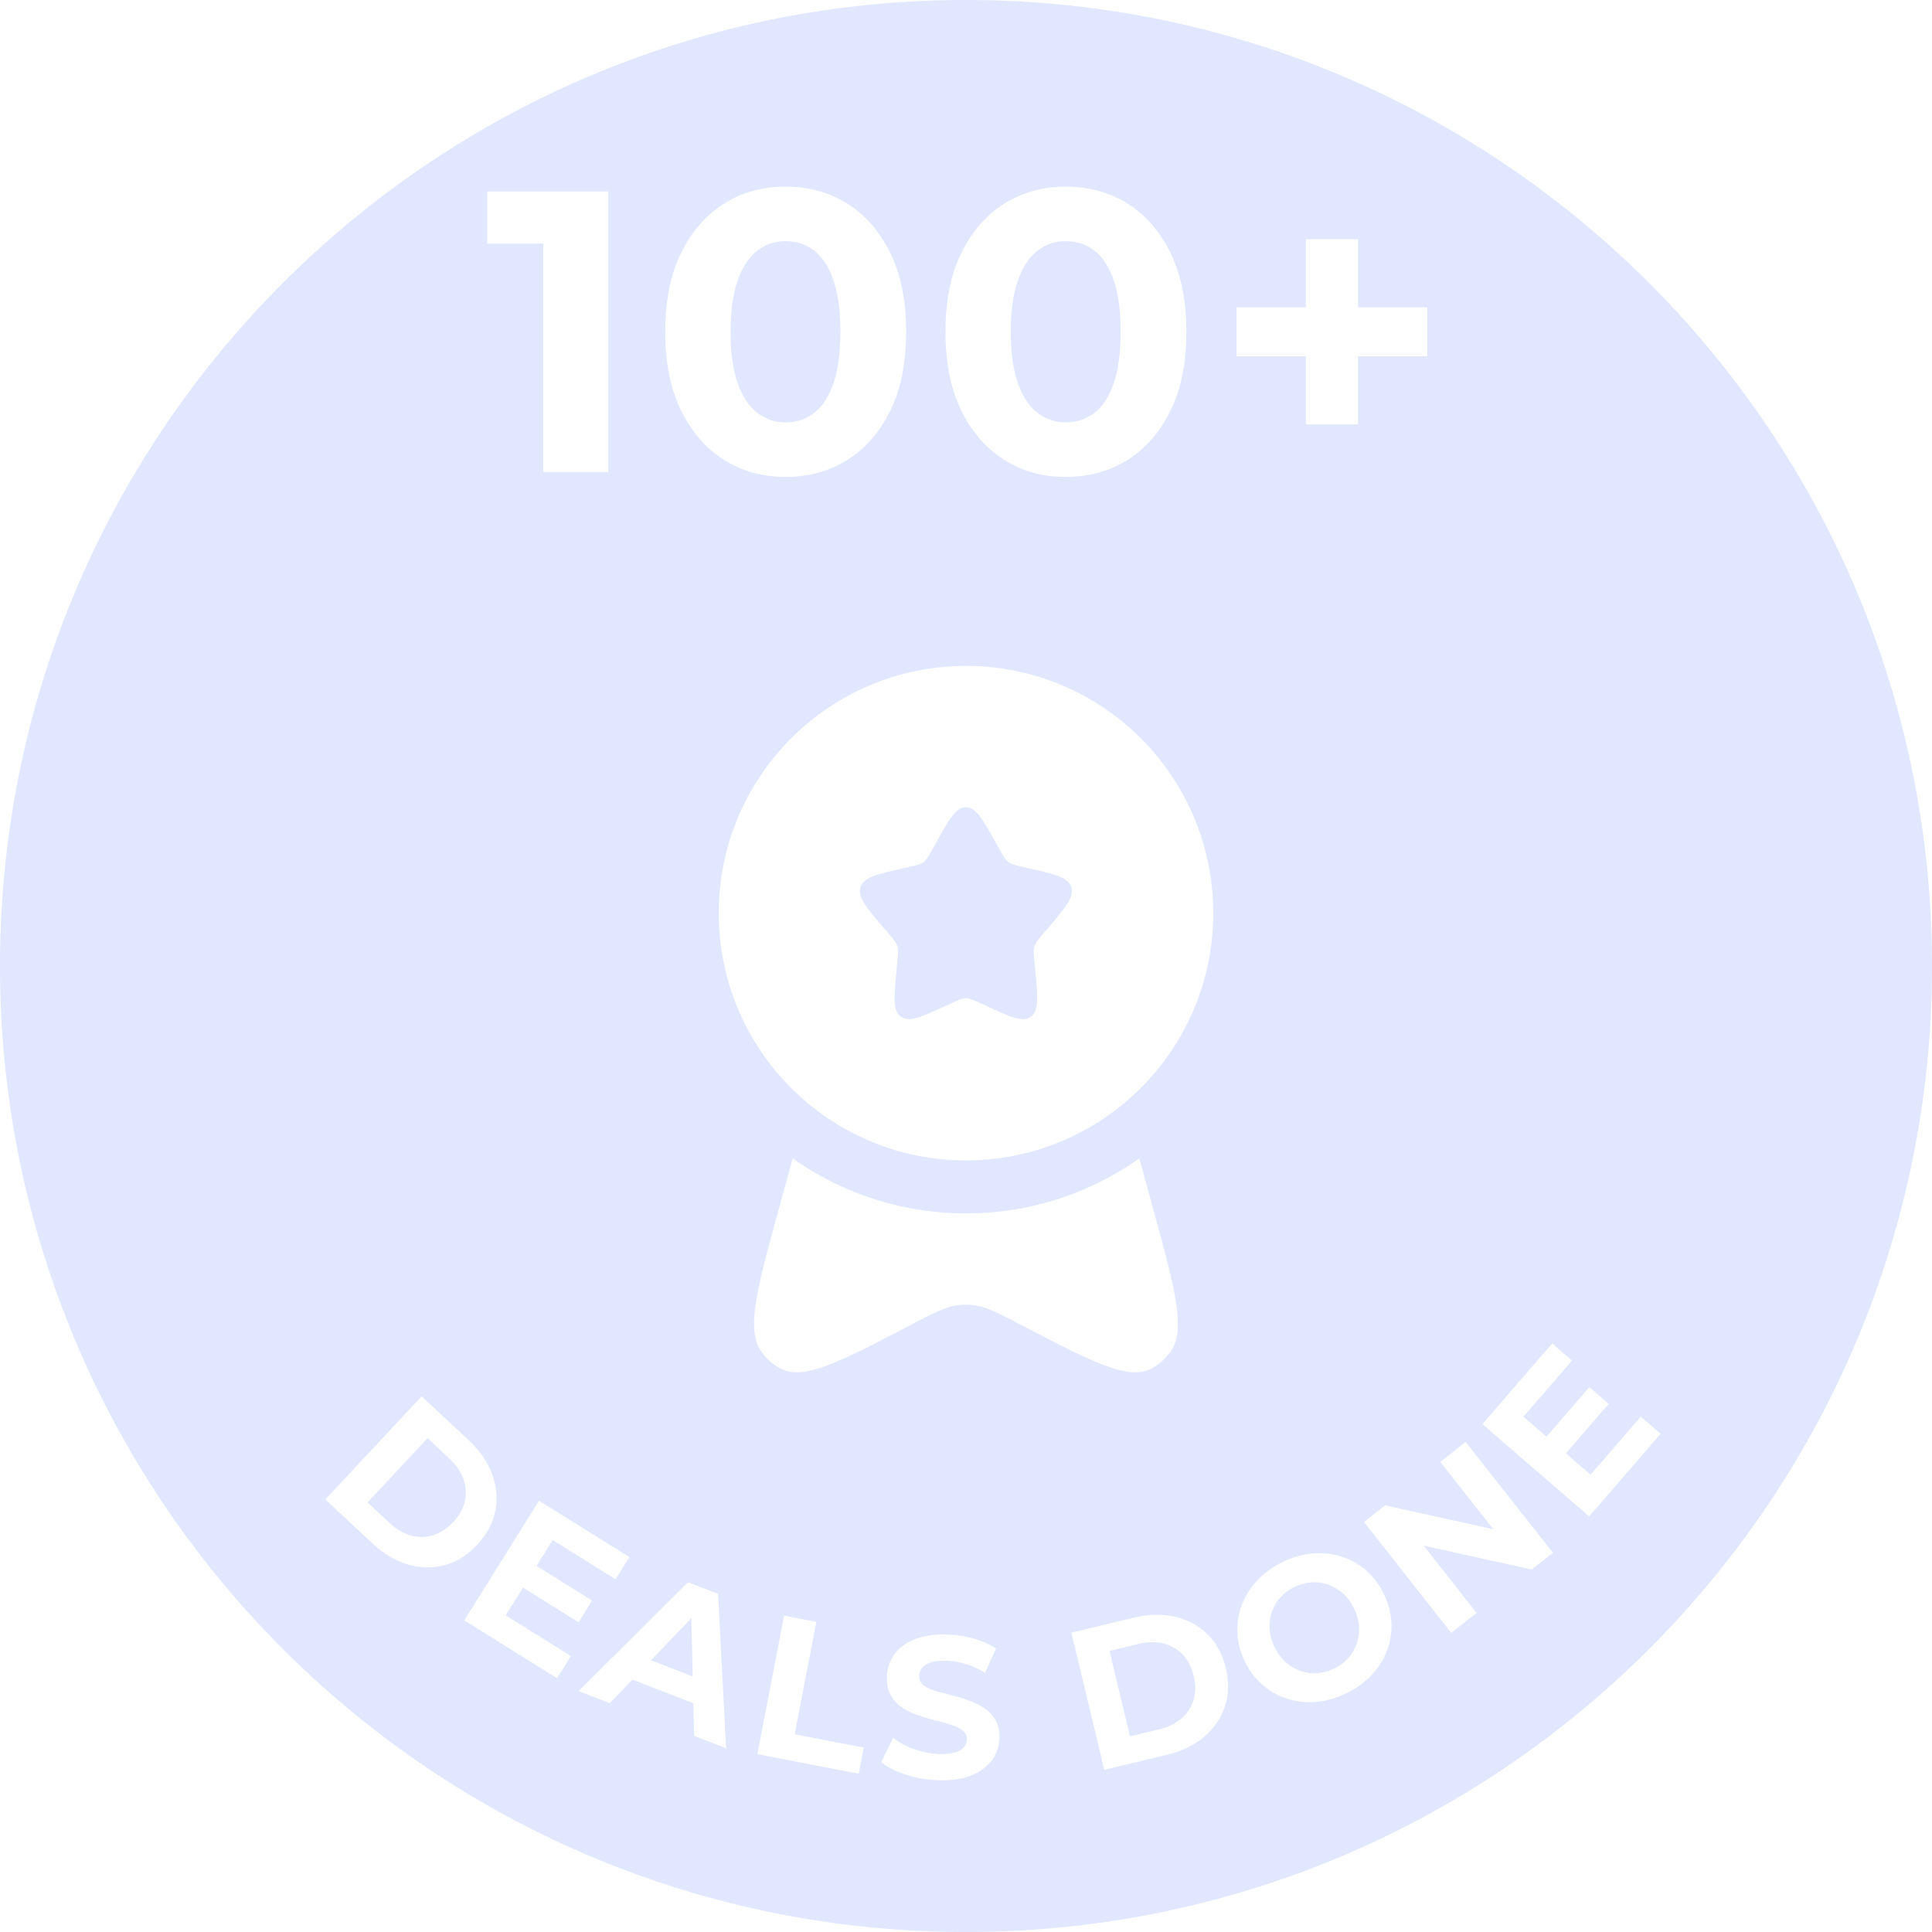 <svg xmlns="http://www.w3.org/2000/svg" viewBox="0 0 400 400"><defs><style>.cls-1{fill:#e0e7ff;fill-rule:evenodd}</style></defs><g><path d="M244.84 342.55c-1.09-1.14-2.42-1.9-3.98-2.29-1.57-.38-3.29-.35-5.19.11l-5.96 1.43 4.24 17.69 5.97-1.43c1.89-.45 3.45-1.21 4.67-2.26a8.006 8.006 0 0 0 2.51-3.86c.45-1.52.46-3.18.03-4.96-.43-1.81-1.2-3.29-2.28-4.43Z" class="cls-1"/><path d="M156.82 85.5c1.71 1.3 3.65 1.95 5.81 1.95 2.27 0 4.25-.65 5.93-1.95 1.69-1.3 3.02-3.33 3.98-6.1.97-2.77 1.45-6.34 1.45-10.71s-.48-7.94-1.45-10.71c-.97-2.77-2.3-4.8-3.98-6.1-1.69-1.3-3.67-1.95-5.93-1.95s-4.1.65-5.81 1.95c-1.72 1.3-3.07 3.33-4.07 6.1-1 2.77-1.49 6.34-1.49 10.71s.5 7.94 1.49 10.71c1 2.77 2.35 4.8 4.07 6.1Z" class="cls-1"/><path d="m93 301.95-4.48-4.19-12.42 13.3 4.48 4.19c1.42 1.33 2.91 2.21 4.46 2.65 1.55.44 3.08.43 4.6-.04 1.52-.46 2.91-1.37 4.16-2.71 1.27-1.36 2.08-2.81 2.44-4.35.35-1.54.25-3.06-.29-4.58s-1.53-2.94-2.95-4.27Z" class="cls-1"/><path d="M214.84 85.5c1.71 1.3 3.65 1.95 5.81 1.95 2.27 0 4.25-.65 5.93-1.95 1.69-1.3 3.02-3.33 3.98-6.1.97-2.77 1.45-6.34 1.45-10.71s-.48-7.94-1.45-10.71c-.97-2.77-2.3-4.8-3.98-6.1-1.69-1.3-3.67-1.95-5.93-1.95s-4.1.65-5.81 1.95c-1.72 1.3-3.07 3.33-4.07 6.1-1 2.77-1.49 6.34-1.49 10.71s.5 7.94 1.49 10.71c1 2.77 2.35 4.8 4.07 6.1Z" class="cls-1"/><path d="m213.08 179.79-1.4-.32c-1.53-.35-2.3-.52-2.92-.99-.62-.47-1.01-1.18-1.8-2.59l-.72-1.29c-2.78-4.98-4.17-7.48-6.25-7.48s-3.47 2.49-6.25 7.48l-.72 1.29c-.79 1.42-1.18 2.12-1.8 2.59-.62.47-1.38.64-2.92.99l-1.4.32c-5.4 1.22-8.09 1.83-8.74 3.9-.64 2.06 1.2 4.21 4.88 8.52l.95 1.11c1.05 1.22 1.57 1.83 1.8 2.59.23.76.16 1.57 0 3.2l-.14 1.48c-.56 5.74-.83 8.61.85 9.88 1.68 1.28 4.21.11 9.26-2.21l1.31-.6c1.44-.66 2.15-.99 2.91-.99s1.48.33 2.91.99l1.31.6c5.05 2.33 7.58 3.49 9.26 2.21 1.68-1.28 1.4-4.15.85-9.88l-.14-1.48c-.16-1.63-.24-2.45 0-3.2.24-.76.76-1.37 1.8-2.59l.95-1.11c3.68-4.3 5.52-6.45 4.88-8.52-.64-2.06-3.34-2.67-8.74-3.9Z" class="cls-1"/><path d="m134.78 343.74 8.64 3.35-.29-12.06-8.35 8.71z" class="cls-1"/><path d="M280.34 333.01c-.61-1.25-1.37-2.28-2.27-3.09a9.19 9.19 0 0 0-3.04-1.82c-1.12-.4-2.28-.56-3.47-.49-1.19.07-2.37.39-3.55.96s-2.16 1.31-2.96 2.21c-.8.9-1.38 1.91-1.75 3.03s-.51 2.29-.43 3.5c.08 1.21.42 2.45 1.03 3.7.61 1.25 1.37 2.28 2.27 3.09.91.81 1.91 1.42 3.02 1.82 1.11.4 2.26.57 3.47.49 1.2-.07 2.39-.4 3.57-.97s2.16-1.3 2.94-2.2a8.68 8.68 0 0 0 1.75-3.03c.38-1.13.53-2.3.45-3.51-.08-1.21-.42-2.45-1.03-3.7Z" class="cls-1"/><path d="M200 0C89.54 0 0 89.54 0 200s89.54 200 200 200 200-89.54 200-200S310.46 0 200 0Zm-.97 52.38c2.19-4.45 5.15-7.86 8.88-10.21 3.74-2.35 7.98-3.53 12.74-3.53s9.09 1.18 12.82 3.53c3.73 2.35 6.69 5.76 8.88 10.21 2.18 4.45 3.28 9.89 3.28 16.31s-1.09 11.86-3.28 16.31c-2.19 4.46-5.15 7.86-8.88 10.21-3.74 2.35-8.01 3.53-12.82 3.53s-9-1.18-12.74-3.53c-3.74-2.35-6.69-5.75-8.88-10.21-2.19-4.45-3.28-9.89-3.28-16.31s1.09-11.85 3.28-16.31Zm52.16 136.68c0 28.27-22.92 51.19-51.19 51.19s-51.19-22.92-51.19-51.19 22.92-51.19 51.19-51.19 51.19 22.92 51.19 51.19ZM141.01 52.38c2.19-4.45 5.15-7.86 8.88-10.21 3.73-2.35 7.98-3.53 12.74-3.53s9.09 1.18 12.82 3.53c3.73 2.35 6.7 5.76 8.88 10.21 2.19 4.45 3.28 9.89 3.28 16.31s-1.09 11.86-3.28 16.31c-2.19 4.46-5.15 7.86-8.88 10.21-3.73 2.35-8.01 3.53-12.82 3.53s-9.01-1.18-12.74-3.53c-3.73-2.35-6.7-5.75-8.88-10.21-2.19-4.45-3.28-9.89-3.28-16.31s1.09-11.85 3.28-16.31Zm-40.13-12.74h25.07v58.1H112.5V50.43h-11.62V39.64ZM84.43 323.9c-2.59-.77-5.05-2.23-7.37-4.4l-9.7-9.06 19.94-21.35 9.7 9.06c2.32 2.17 3.95 4.52 4.89 7.05.94 2.54 1.17 5.07.67 7.59-.5 2.53-1.75 4.87-3.76 7.02-2.01 2.16-4.26 3.57-6.75 4.23-2.49.67-5.03.61-7.62-.15Zm30.89 23.55-19.19-11.97 15.46-24.78 18.73 11.68-2.87 4.6-13.03-8.13-3.33 5.35 11.51 7.18-2.8 4.5-11.51-7.18-3.58 5.74 13.49 8.41-2.87 4.6Zm28.39 11.97-.16-6.78-12.61-4.9-4.69 4.89-6.46-2.51 22.67-22.54 6.22 2.42 1.65 31.97-6.61-2.57Zm34.07 7.81-20.98-4.05 5.54-28.68 6.68 1.29-4.49 23.27 14.3 2.76-1.04 5.41Zm27.63-2.86c-.95 1.33-2.35 2.39-4.21 3.17-1.86.78-4.17 1.13-6.92 1.04-2.34-.07-4.57-.45-6.71-1.14-2.14-.69-3.84-1.56-5.12-2.6l2.45-5.02c1.2.93 2.65 1.7 4.36 2.32 1.71.62 3.44.96 5.19 1.01 1.33.04 2.42-.07 3.25-.32.83-.25 1.44-.6 1.85-1.05.4-.45.61-.98.63-1.59.02-.78-.26-1.41-.86-1.88-.6-.48-1.4-.88-2.41-1.2-1.01-.32-2.1-.63-3.29-.93-1.19-.3-2.38-.66-3.58-1.07s-2.3-.95-3.29-1.6-1.78-1.5-2.34-2.53c-.57-1.03-.83-2.31-.78-3.84.05-1.67.54-3.18 1.47-4.53.93-1.35 2.32-2.41 4.17-3.17 1.85-.77 4.15-1.11 6.9-1.02 1.84.06 3.64.33 5.42.83 1.78.5 3.32 1.19 4.63 2.06l-2.28 5.02c-1.29-.79-2.62-1.39-4-1.81-1.38-.42-2.71-.64-3.99-.68-1.33-.04-2.41.07-3.22.34-.82.27-1.42.65-1.81 1.14-.39.49-.59 1.04-.61 1.65-.02.78.26 1.41.86 1.9s1.39.88 2.39 1.18c.99.29 2.1.59 3.31.89 1.22.3 2.42.66 3.6 1.09 1.18.43 2.27.95 3.25 1.58.98.63 1.77 1.46 2.37 2.49.6 1.03.87 2.3.82 3.8a7.998 7.998 0 0 1-1.49 4.46Zm-3.96-94.17c-.97-.1-1.94-.1-2.9 0-2.6.28-5.06 1.56-9.96 4.11-14.74 7.68-22.11 11.52-26.88 9.09-1.67-.85-3.11-2.14-4.19-3.75-3.07-4.59-.77-12.97 3.83-29.73l2.77-10.1c10.14 7.18 22.52 11.4 35.88 11.4s25.75-4.22 35.88-11.4l2.77 10.1c4.59 16.76 6.89 25.14 3.83 29.73-1.07 1.61-2.52 2.9-4.19 3.75-4.77 2.43-12.14-1.41-26.88-9.09-4.9-2.55-7.36-3.83-9.96-4.11Zm52.14 83.15c-.82 2.44-2.26 4.53-4.33 6.27-2.07 1.74-4.65 2.98-7.73 3.72l-12.9 3.09-6.81-28.41 12.9-3.09c3.08-.74 5.94-.8 8.58-.19 2.64.61 4.87 1.82 6.71 3.63 1.83 1.81 3.1 4.14 3.78 7.01s.62 5.52-.19 7.96Zm2.42-289.72h14.36V49.52h10.79v14.11h14.36v10.13h-14.36v14.11h-10.79V73.76h-14.36V63.63Zm31.14 278.13c-.7 1.86-1.76 3.54-3.18 5.05-1.42 1.51-3.15 2.76-5.2 3.76-2.08 1.01-4.15 1.6-6.23 1.78-2.08.18-4.07-.03-5.97-.62-1.9-.59-3.6-1.54-5.12-2.84s-2.75-2.93-3.7-4.88c-.96-1.98-1.49-3.96-1.57-5.94-.08-1.99.22-3.91.93-5.77.7-1.86 1.76-3.55 3.17-5.07 1.41-1.52 3.15-2.79 5.23-3.8s4.14-1.61 6.21-1.79c2.06-.18 4.04.02 5.94.61 1.9.59 3.6 1.54 5.12 2.84s2.76 2.94 3.72 4.92c.95 1.95 1.47 3.93 1.57 5.94.1 2.01-.21 3.95-.91 5.8Zm29.98-16.81-22.37-4.94 10.96 13.93-5.25 4.13-18.07-22.95 4.39-3.46 22.37 4.94-10.96-13.93 5.25-4.13 18.07 22.95-4.39 3.46Zm11.89-11-22.1-19.1 14.44-16.7 4.1 3.55-10.04 11.62 4.77 4.12 8.87-10.26 4.01 3.47-8.87 10.26 5.11 4.42 10.4-12.03 4.1 3.55-14.79 17.11Z" class="cls-1"/></g></svg>